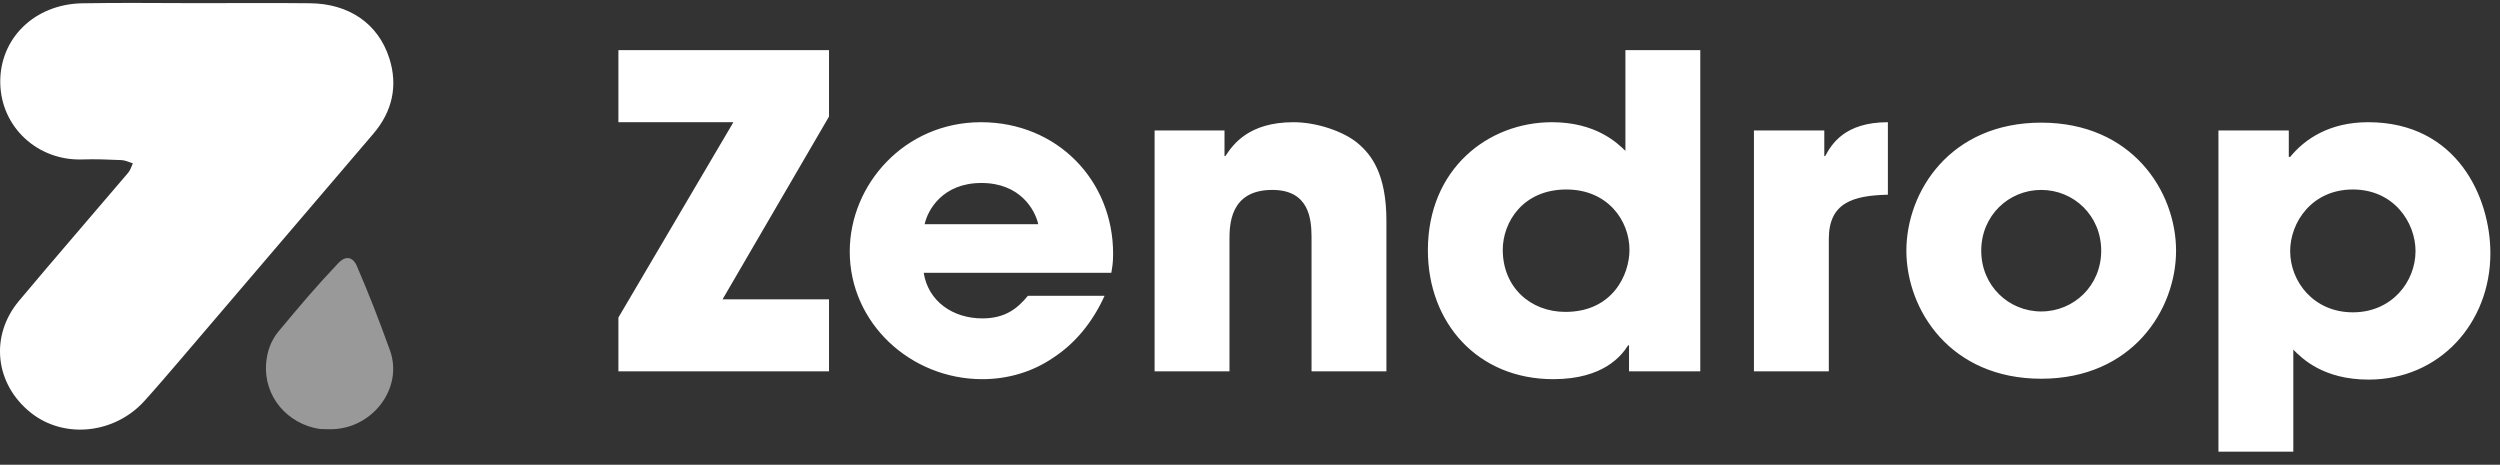 <svg xmlns="http://www.w3.org/2000/svg" width="156" height="29" viewBox="0 0 156 29" fill="none"><rect x="0" y="0" width="156" height="29" fill="#333333" stroke="none"/><g clip-path="url(#clip0_5536_52005)"><path fill-rule="evenodd" clip-rule="evenodd" d="M19.349 0.203C21.77 0.229 23.599 1.464 24.294 3.639C24.839 5.346 24.489 6.949 23.294 8.349C19.28 13.049 15.268 17.748 11.252 22.447C10.515 23.308 9.779 24.169 9.02 25.011C7.157 27.079 4.008 27.406 1.934 25.762C-0.313 23.98 -0.657 20.969 1.191 18.766C3.44 16.084 5.737 13.44 8.004 10.772C8.141 10.611 8.197 10.388 8.291 10.193C8.055 10.123 7.822 10.001 7.584 9.99C6.768 9.953 5.95 9.922 5.134 9.949C2.36 10.041 0.047 7.939 0.016 5.148C-0.014 2.382 2.167 0.263 5.119 0.206C7.516 0.161 9.915 0.197 12.313 0.197C14.658 0.197 17.004 0.177 19.349 0.203Z" fill="white"></path><path opacity="0.5" fill-rule="evenodd" clip-rule="evenodd" d="M16.605 22.696C16.662 21.943 16.9 21.255 17.391 20.666C18.781 19.003 19.644 17.967 21.104 16.425C21.642 15.857 22.067 16.131 22.256 16.572C23.111 18.572 23.578 19.787 24.328 21.845C25.183 24.188 23.284 26.729 20.706 26.784C20.459 26.789 20.212 26.775 19.965 26.77C17.902 26.46 16.452 24.706 16.605 22.696Z" fill="white"></path><path d="M51.73 23.173V18.677H45.088L51.73 7.274V3.13H38.588V7.626H45.764L38.588 19.814V23.173H51.73ZM61.297 23.66C62.901 23.66 64.449 23.2 65.744 22.306C67.066 21.439 68.164 20.139 68.924 18.46H64.14C63.492 19.245 62.733 19.868 61.297 19.868C59.468 19.868 57.921 18.812 57.639 17.024H69.346C69.402 16.672 69.458 16.428 69.458 15.832C69.458 11.255 65.969 7.626 61.213 7.626C56.457 7.626 53.024 11.499 53.024 15.697C53.024 20.166 56.823 23.66 61.297 23.66ZM64.787 13.991H57.696C57.892 13.097 58.821 11.418 61.241 11.418C63.661 11.418 64.59 13.097 64.787 13.991ZM76.719 23.173V14.993C76.719 14.072 76.719 11.851 79.392 11.851C81.687 11.851 81.831 13.66 81.84 14.757L81.84 23.173H86.512V13.774C86.512 10.822 85.555 9.63 84.711 8.926C83.866 8.222 82.206 7.626 80.715 7.626C77.929 7.626 76.944 9.007 76.465 9.738H76.409V8.14H72.047V23.173H76.719ZM96.924 23.66C100.075 23.66 101.201 22.171 101.595 21.547H101.651V23.173H106.098V3.13H101.426V9.413C100.92 8.926 99.597 7.626 96.839 7.626C92.871 7.626 89.1 10.524 89.1 15.616C89.1 20.139 92.196 23.66 96.924 23.66ZM97.683 19.462C95.489 19.462 93.772 17.918 93.772 15.589C93.772 13.855 95.038 11.824 97.74 11.824C100.329 11.824 101.679 13.774 101.679 15.589C101.679 17.16 100.61 19.462 97.683 19.462ZM114.118 23.173V14.912C114.118 12.636 115.637 12.203 117.804 12.149V7.626C115.103 7.626 114.287 9.007 113.893 9.738H113.836V8.14H109.446V23.173H114.118ZM127.372 23.633C133.056 23.633 135.786 19.326 135.786 15.643C135.786 11.959 133.056 7.653 127.372 7.653C121.688 7.653 118.958 11.959 118.958 15.643C118.958 19.326 121.688 23.633 127.372 23.633ZM127.372 19.435C125.346 19.435 123.629 17.837 123.629 15.643C123.629 13.449 125.346 11.851 127.372 11.851C129.398 11.851 131.115 13.449 131.115 15.643C131.115 17.837 129.398 19.435 127.372 19.435ZM143.103 28.183V21.818C143.665 22.387 144.988 23.687 147.802 23.687C152.248 23.687 155.4 20.139 155.4 15.805C155.4 12.311 153.318 7.626 147.774 7.626C145.382 7.626 143.834 8.655 142.906 9.793H142.821V8.14H138.431V28.183H143.103ZM146.817 19.489C144.369 19.489 142.906 17.566 142.906 15.67C142.906 13.882 144.256 11.824 146.817 11.824C149.378 11.824 150.729 13.882 150.729 15.67C150.729 17.566 149.265 19.489 146.817 19.489Z" fill="white"></path></g><defs><clipPath id="clip0_5536_52005"><rect width="155.4" height="28" fill="white" transform="translate(0 0.183)"></rect></clipPath></defs></svg>